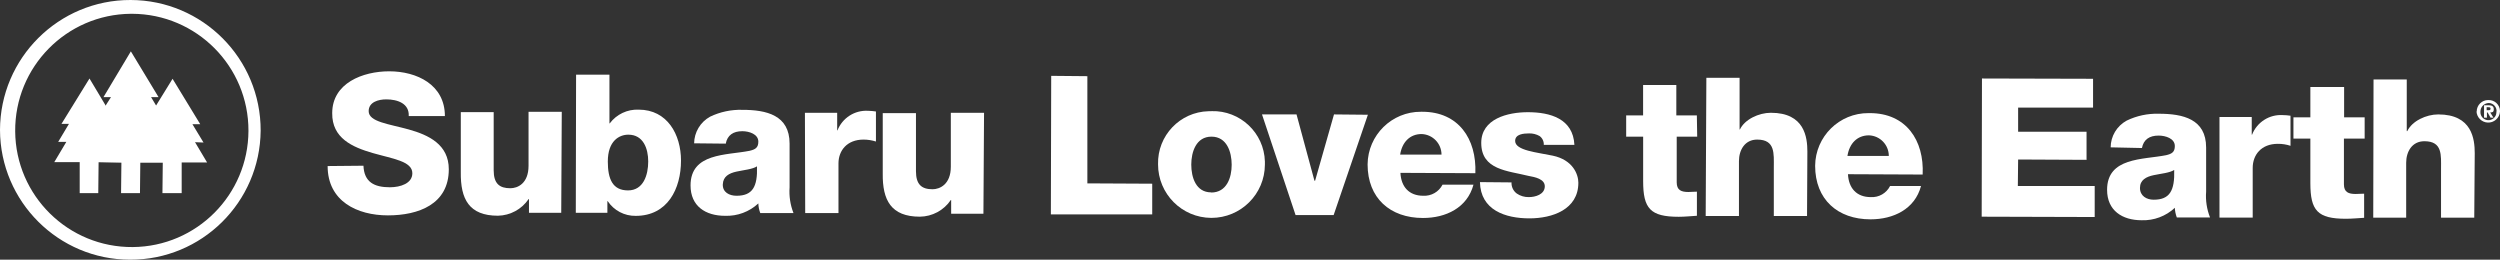 <?xml version="1.0" encoding="UTF-8"?> <svg xmlns="http://www.w3.org/2000/svg" id="Layer_1" version="1.1" viewBox="0 0 518.5 53.86"><rect x="0" y="0" width="518.5" height="53.86" fill="#333333" stroke="none"/><defs><style> .st0 { fill: #fff; } </style></defs><g id="sle"><polygon class="st0" points="25.72 33.69 23.22 29.49 24.98 29.49 22.68 25.76 24.23 25.76 18.56 16.28 12.75 25.69 14.3 25.69 12.07 29.42 13.76 29.42 11.26 33.62 16.53 33.62 16.53 40.06 20.38 40.06 20.45 33.62 25.72 33.69"></polygon><polygon class="st0" points="34.37 33.69 31.8 23.87 33.56 23.87 31.33 20.14 32.88 20.14 27.14 10.65 21.46 20.14 23.02 20.14 20.65 23.87 22.48 23.87 19.84 33.62 25.18 33.69 25.11 40.06 29.03 40.06 29.1 33.69 34.37 33.69"></polygon><polygon class="st0" points="42.95 33.69 40.45 29.49 42.21 29.56 39.91 25.76 41.53 25.76 35.79 16.34 29.98 25.76 31.53 25.76 29.3 29.49 30.99 29.49 28.49 33.69 33.76 33.69 33.69 40.06 37.68 40.06 37.68 33.69 42.95 33.69"></polygon><path class="st0" d="M27.14,2.86C13.78,2.97,3.04,13.89,3.15,27.25s11.03,24.1,24.39,23.99c13.25-.11,23.94-10.85,23.99-24.1.04-13.37-10.77-24.24-24.14-24.28-.08,0-.17,0-.25,0ZM27,53.86c-14.87,0-26.94-12.03-27-26.9C.04,12.03,12.17-.04,27.1,0c14.93.04,27,12.17,26.96,27.1-.13,14.86-12.24,26.82-27.1,26.76h.04Z"></path><polygon class="st0" points="218.02 15.73 225.52 15.8 225.52 38.03 238.97 38.1 238.97 44.47 217.95 44.47 218.02 15.73"></polygon><path class="st0" d="M251.2,39.93c3.24,0,4.25-3.12,4.25-5.76s-1-5.83-4.19-5.83-4.19,3.18-4.19,5.8.95,5.76,4.13,5.76v.03ZM251.27,23.05c5.94-.17,10.9,4.5,11.07,10.44,0,.22,0,.43,0,.65-.02,6.12-5,11.06-11.11,11.05-6.12-.02-11.06-5-11.05-11.12-.15-5.93,4.54-10.86,10.47-11,.2,0,.41,0,.61,0v-.02Z"></path><polygon class="st0" points="276.6 44.6 268.7 44.6 261.74 23.73 268.9 23.73 272.62 37.49 272.75 37.49 276.67 23.73 283.7 23.8 276.6 44.6"></polygon><path class="st0" d="M298.97,32.07c0-2.3-1.83-4.19-4.13-4.27-2.43,0-4.05,1.69-4.45,4.27h8.58ZM290.45,35.86c.14,2.85,1.76,4.74,4.73,4.74,1.67.09,3.24-.81,4-2.3h6.42c-1.29,4.81-5.74,6.91-10.47,6.91-6.83,0-11.49-4.13-11.49-11.11.05-6.07,5.01-10.96,11.08-10.92.09,0,.18,0,.27,0,7.5,0,11.28,5.62,11,12.74l-15.48-.07h-.06Z"></path><path class="st0" d="M313.49,37.82c-.05.91.36,1.78,1.09,2.32.73.5,1.61.76,2.5.74,1.35,0,3.24-.54,3.31-2.16s-2.1-2-3.38-2.24c-4.33-1.08-9.8-1.22-9.8-6.84,0-5,5.47-6.37,9.66-6.37,4.66,0,9.39,1.35,9.66,6.77h-6.35c.04-.72-.29-1.41-.88-1.83-.66-.37-1.4-.56-2.16-.54-1.15,0-2.9.14-2.9,1.56,0,2,4.59,2.37,7.77,3.05,4.25.88,5.34,3.93,5.34,5.62,0,5.56-5.41,7.39-10.14,7.39-5,0-10.14-1.7-10.27-7.52l6.55.06h0Z"></path><path class="st0" d="M352.01,28.34h-4.26v9.48c0,1.63.95,2,2.43,2,.54,0,1.15-.07,1.76-.07v5c-1.22.07-2.5.21-3.78.21-5.88,0-7.37-1.7-7.37-7.39v-9.23h-3.52v-4.41h3.51v-6.3h6.89v6.3h4.26l.07,4.41h0Z"></path><path class="st0" d="M353.9,16.14h6.89v10.71h.07c1-2.1,3.92-3.46,6.42-3.46,7,0,7.57,5.08,7.57,8.07l-.07,13.34h-6.89v-10.09c0-2.85.33-5.76-3.45-5.76-2.57,0-3.78,2.17-3.78,4.47v11.38h-6.9l.14-28.66Z"></path><path class="st0" d="M391.74,32.34c0-2.3-1.82-4.19-4.12-4.27-2.44,0-4.06,1.69-4.46,4.27h8.58ZM383.27,36.14c.14,2.85,1.76,4.74,4.73,4.74,1.67.1,3.24-.8,4-2.3h6.42c-1.28,4.81-5.74,6.91-10.47,6.91-6.83,0-11.49-4.13-11.49-11.11.05-6.07,5.01-10.96,11.08-10.92.09,0,.18,0,.27,0,7.5,0,11.29,5.62,10.95,12.74l-15.49-.07Z"></path><polygon class="st0" points="411.06 16.28 434.1 16.34 434.1 22.31 418.56 22.31 418.56 27.32 432.75 27.32 432.75 33.15 418.56 33.08 418.5 38.57 434.44 38.57 434.44 45.01 411 44.94 411.06 16.28"></polygon><path class="st0" d="M446.67,41.42c3.31,0,4.39-1.83,4.26-6.17-.95.61-2.7.75-4.26,1.08s-2.84,1-2.84,2.65,1.36,2.44,2.84,2.44ZM437.75,30.57c.01-2.31,1.28-4.44,3.31-5.55,2.08-1.01,4.38-1.5,6.69-1.43,5,0,9.8,1.09,9.8,7v9.15c-.14,1.82.14,3.66.81,5.36h-6.89c-.24-.64-.38-1.32-.41-2-1.86,1.74-4.34,2.67-6.89,2.58-4,0-7.16-2-7.16-6.31,0-6.77,7.43-6.23,12.23-7.18,1.15-.27,1.82-.61,1.82-1.9,0-1.56-1.89-2.17-3.37-2.17-1.9,0-3.11.82-3.45,2.58l-6.49-.14h0Z"></path><path class="st0" d="M460.32,24.27h6.69v3.66h.07c1.01-2.59,3.58-4.23,6.35-4.06.54,0,1.08.05,1.62.13v6.24c-.85-.28-1.74-.42-2.63-.41-3.45,0-5.21,2.3-5.21,5v10.3h-6.89v-20.86h0Z"></path><path class="st0" d="M490.39,28.74h-4.26v9.49c0,1.63.95,2,2.43,2,.54,0,1.15-.06,1.76-.06v5c-1.22.07-2.5.2-3.78.2-5.88,0-7.37-1.69-7.37-7.38v-9.25h-3.51v-4.4h3.51v-6.3h7v6.3h4.26v4.4h-.04Z"></path><path class="st0" d="M492.27,16.48h6.89v10.71h.11c1-2.1,3.92-3.46,6.42-3.46,7,0,7.57,5.08,7.57,8.06l-.1,13.35h-6.89v-10.09c0-2.85.34-5.76-3.45-5.76-2.57,0-3.78,2.17-3.78,4.47v11.38h-6.83l.06-28.66Z"></path><path class="st0" d="M75.38,34.37c.14,3.39,2.23,4.47,5.47,4.47,2.23,0,4.67-.81,4.67-2.91,0-2.51-4.12-3-8.25-4.2s-8.44-3.05-8.37-8.27c0-6.23,6.35-8.67,11.82-8.67,5.74,0,11.55,2.77,11.55,9.28h-7.5c.14-2.58-2.29-3.46-4.66-3.46-1.62,0-3.65.55-3.65,2.44,0,2.24,4.19,2.65,8.31,3.8s8.31,3.11,8.31,8.26c0,7.25-6.28,9.56-12.63,9.56s-12.5-2.92-12.5-10.23c0,0,7.43-.07,7.43-.07Z"></path><path class="st0" d="M116.4,44.14h-6.69v-2.86h-.07c-1.43,2.12-3.81,3.41-6.37,3.46-6,0-7.77-3.46-7.7-9v-12.48h6.82v12.06c0,2.78,1.22,3.72,3.45,3.72,1.48,0,3.78-.94,3.78-4.67v-11.18h6.89l-.11,20.95Z"></path><path class="st0" d="M126.06,33.49c0,3.66,1,6,4.19,6s4.19-3.19,4.19-6c0-2.64-1-5.56-4.12-5.56-1.9,0-4.26,1.29-4.26,5.56ZM119.5,15.49h6.9v10.1h.06c1.4-1.88,3.65-2.95,6-2.85,5.94,0,8.78,5.15,8.78,10.57,0,5.83-2.77,11.46-9.39,11.46-2.33.04-4.52-1.11-5.81-3.05h-.07v2.42h-6.55l.06-28.67.02.02Z"></path><path class="st0" d="M152.75,40.6c3.31,0,4.39-1.83,4.25-6.1-.94.61-2.7.75-4.25,1.09s-2.77,1-2.84,2.64,1.35,2.37,2.84,2.37ZM143.96,29.76c.02-2.32,1.28-4.44,3.31-5.56,2.08-1,4.38-1.49,6.69-1.42,5,0,9.8,1.09,9.8,7v9.06c-.13,1.82.14,3.65.81,5.35h-6.89c-.24-.64-.38-1.32-.4-2-1.87,1.74-4.35,2.66-6.9,2.57-4.05,0-7.16-2-7.16-6.3,0-6.77,7.43-6.23,12.23-7.18,1.15-.27,1.83-.61,1.83-1.9,0-1.56-1.9-2.17-3.32-2.17-1.89,0-3.1.82-3.44,2.58l-6.56-.07v.04Z"></path><path class="st0" d="M166.94,23.39h6.69v3.66h.06c1.01-2.59,3.58-4.24,6.36-4.07.54.01,1.08.06,1.62.14v6.23c-.83-.26-1.7-.4-2.57-.4-3.45,0-5.2,2.3-5.2,4.94v10.3h-6.9l-.06-20.8h0Z"></path><path class="st0" d="M203.97,44.33h-6.7v-2.85h-.07c-1.44,2.14-3.84,3.43-6.42,3.46-6,0-7.77-3.46-7.7-8.94v-12.54h6.89v12.06c0,2.78,1.21,3.73,3.44,3.73,1.49,0,3.79-1,3.79-4.68v-11.18h6.89l-.13,20.94h.01Z"></path><path class="st0" d="M516.2,22.85c.2,0,.34-.07.34-.34s-.27-.27-.48-.27h-.33v.61h.47ZM515.79,24.41h-.6v-2.58h.94c.68,0,1.08.21,1.08.82s-.27.67-.74.67l.68,1.09h-.61l-.61-1.09h-.14v1.09h0ZM517.79,23.12c.05-.92-.66-1.71-1.58-1.76-.01,0-.03,0-.04,0-.96.03-1.73.82-1.73,1.78-.07.91.61,1.71,1.53,1.78.91.07,1.71-.61,1.78-1.53,0-.09,0-.17,0-.26l.04-.02ZM513.67,23.12c0-1.31,1.06-2.37,2.37-2.37.02,0,.04,0,.06,0,1.29-.04,2.36.97,2.4,2.26,0,.04,0,.09,0,.13-.09,1.34-1.25,2.37-2.59,2.28-1.22-.08-2.2-1.05-2.28-2.28l.04-.02Z"></path></g></svg> 